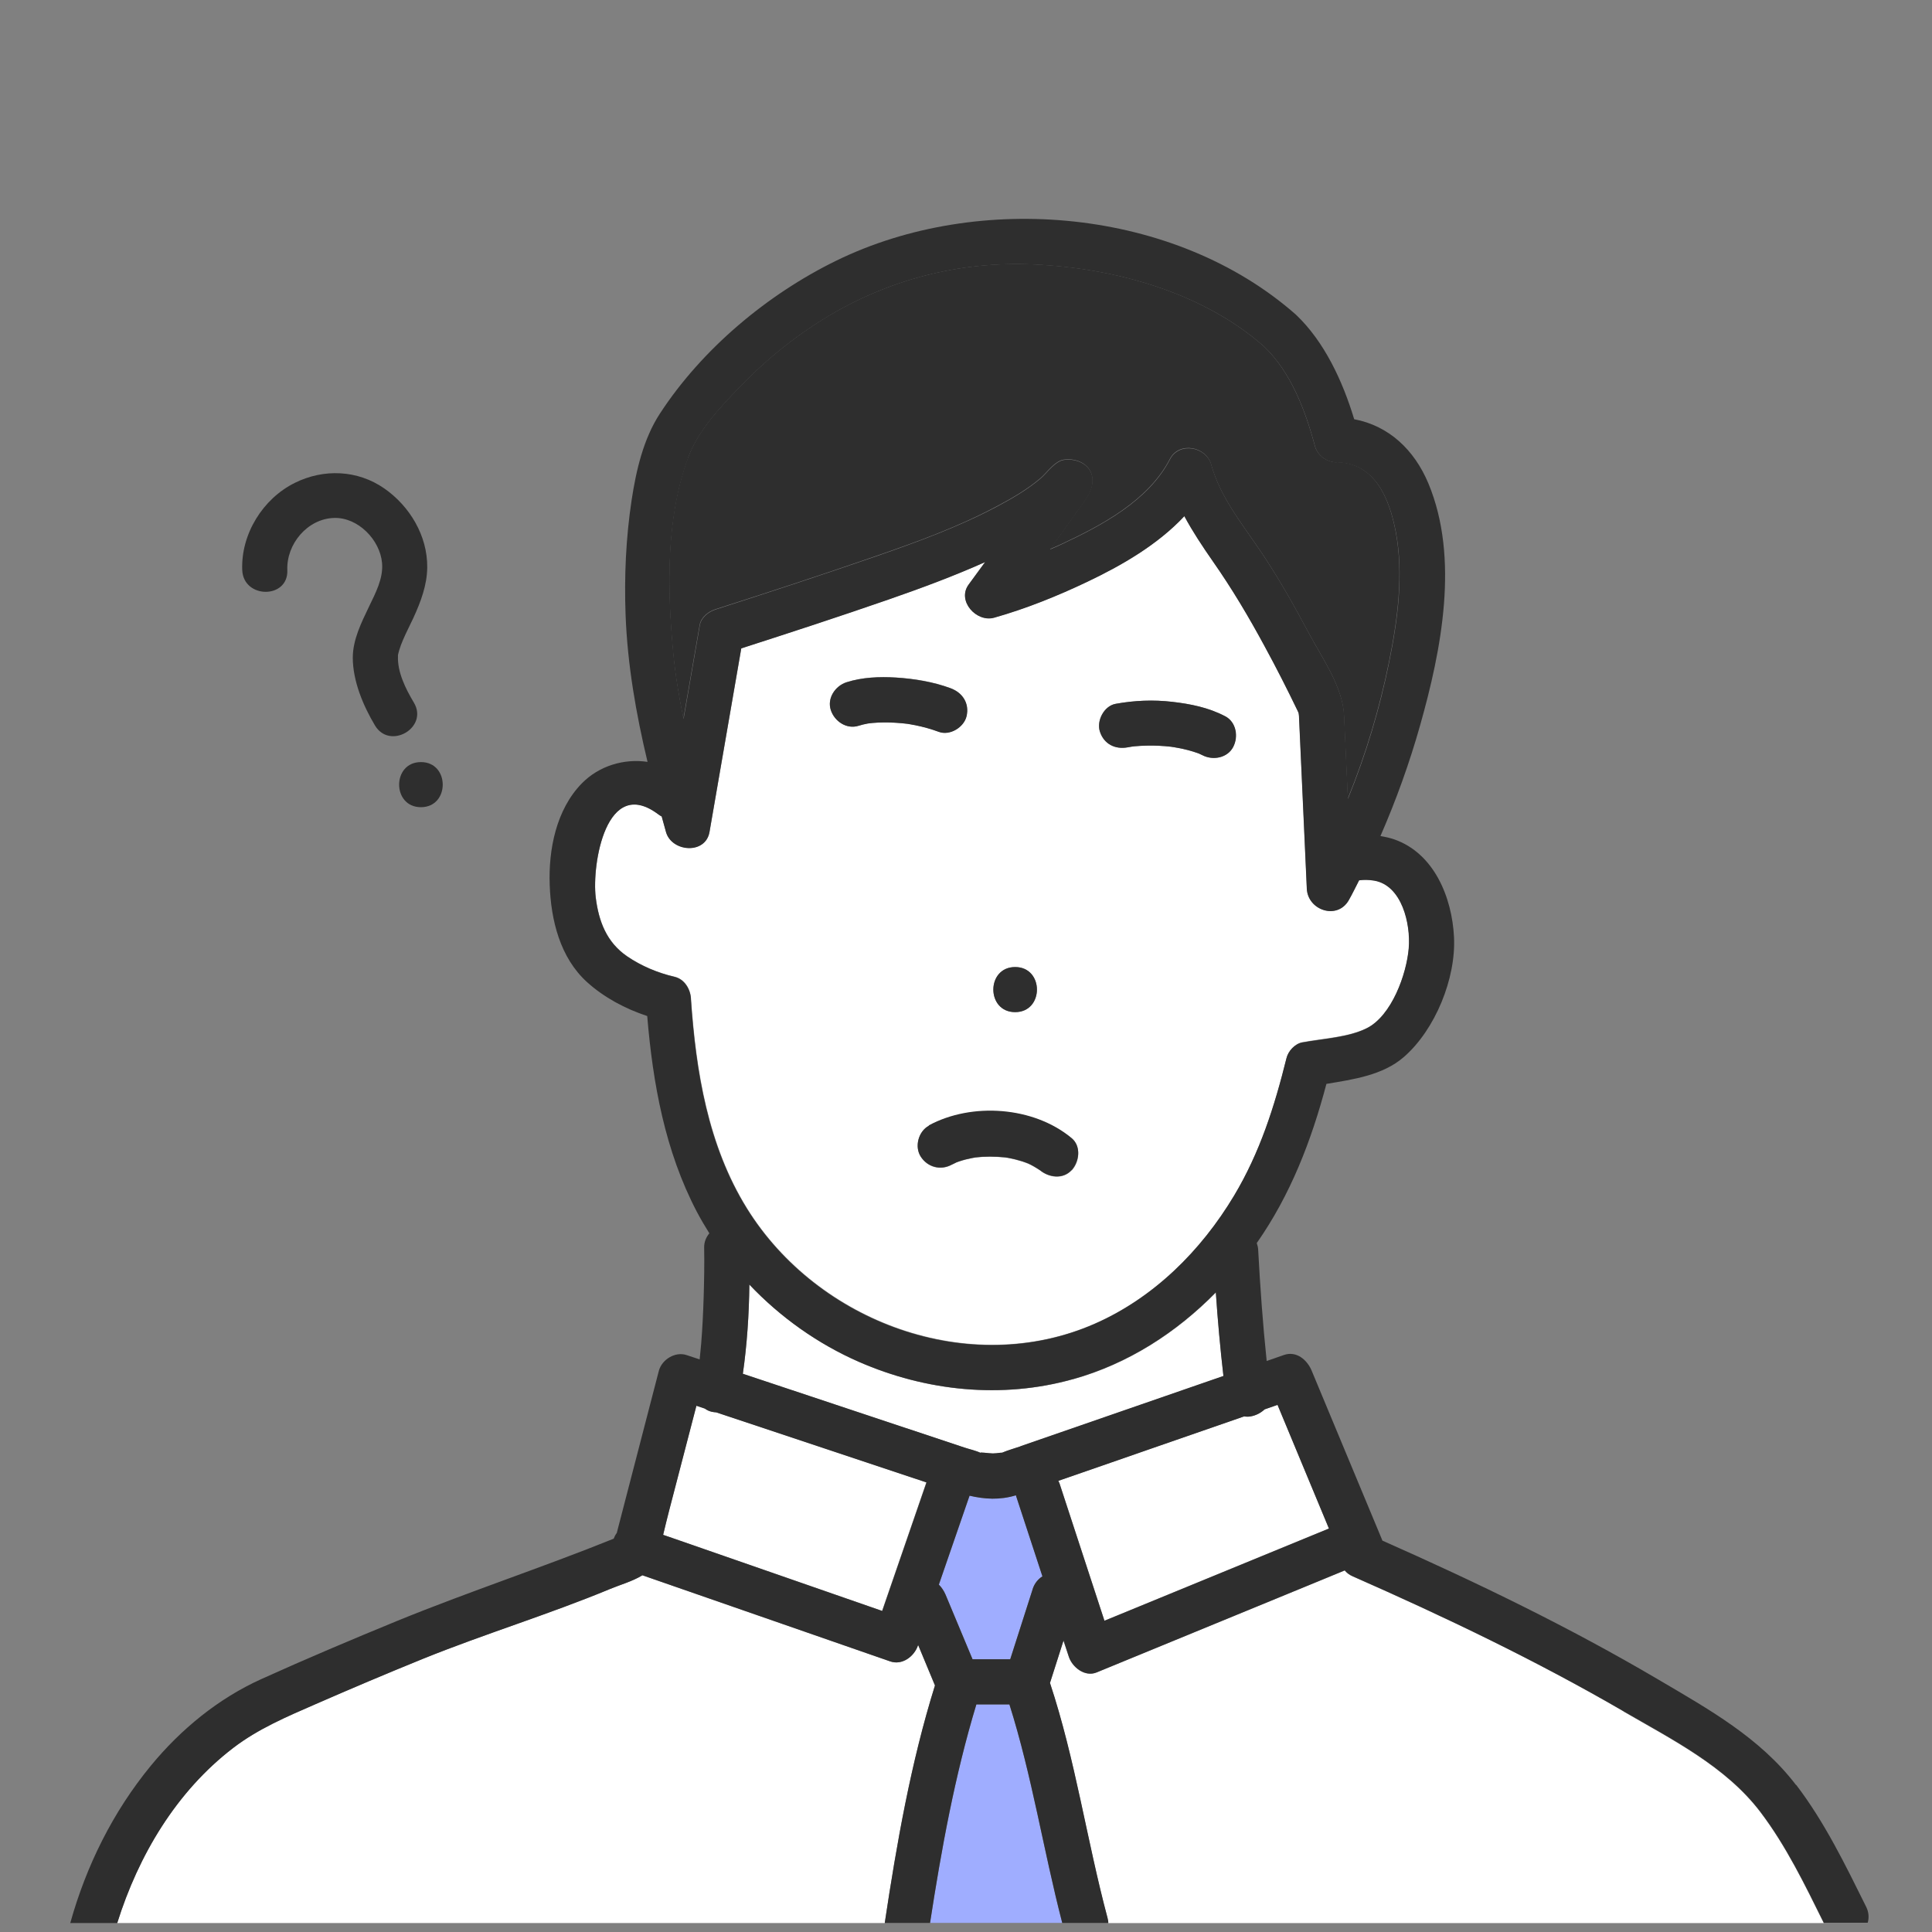 <svg width="110" height="110" viewBox="0 0 110 110" fill="none" xmlns="http://www.w3.org/2000/svg">
<rect x="0" y="0" width="110" height="110" fill="#808080" stroke="none"/>
<mask id="mask0_2540_546" style="mask-type:alpha" maskUnits="userSpaceOnUse" x="0" y="0" width="110" height="110">
<rect width="110" height="110" fill="#D9D9D9"/>
</mask>
<g mask="url(#mask0_2540_546)">
<path d="M66.83 42.534C66.83 42.534 66.785 42.534 66.757 42.528C66.785 42.528 66.813 42.534 66.83 42.534Z" fill="#33C8E7"/>
<path d="M59.698 26.91C59.709 26.858 59.715 26.864 59.698 26.91V26.91Z" fill="#33C8E7"/>
<path d="M61.661 28.479C61.786 28.382 61.809 28.326 61.661 28.479V28.479Z" fill="#33C8E7"/>
<path d="M72.001 80.239C71.744 80.484 71.384 80.644 71.059 80.656C70.979 80.656 70.911 80.656 70.836 80.639C69.307 81.169 67.772 81.7 66.243 82.231C64.246 82.921 62.249 83.612 60.257 84.308C60.28 84.359 60.309 84.405 60.326 84.462C61.182 87.064 62.032 89.671 62.882 92.273C63.093 92.188 63.304 92.102 63.51 92.017C67.561 90.35 71.612 88.69 75.664 87.024C74.688 84.678 73.712 82.328 72.737 79.982C72.491 80.068 72.246 80.153 72.001 80.239Z" fill="white"/>
<path d="M76.098 26.321C75.538 26.31 75.008 25.933 74.859 25.38C74.329 23.383 73.484 21.163 71.961 19.719C68.451 16.627 63.459 15.263 58.865 15.052C54.614 14.858 50.54 15.919 46.911 18.144C45.159 19.223 43.567 20.524 42.135 22.007C40.993 23.194 39.744 24.501 39.167 26.07C37.895 29.517 37.986 33.58 38.328 37.18C38.448 38.43 38.654 39.674 38.91 40.912C39.219 39.137 39.527 37.363 39.835 35.582C39.909 35.143 40.331 34.812 40.731 34.687C43.795 33.705 46.853 32.706 49.889 31.651C52.234 30.841 54.585 29.985 56.782 28.809C57.644 28.353 58.505 27.851 59.247 27.217C59.607 26.909 60.052 26.241 60.571 26.167C61.347 26.059 62.237 26.481 62.197 27.405C62.169 28.022 61.747 28.507 61.41 28.986C60.891 29.722 60.366 30.453 59.835 31.177C59.812 31.206 59.789 31.234 59.772 31.268C59.978 31.177 60.183 31.092 60.389 30.995C62.717 29.91 65.382 28.501 66.608 26.127C67.127 25.123 68.668 25.414 68.954 26.435C69.461 28.25 70.62 29.694 71.664 31.223C72.72 32.769 73.644 34.407 74.523 36.056C75.264 37.448 76.446 39.097 76.52 40.724C76.594 42.304 76.663 43.885 76.737 45.465C77.764 42.943 78.551 40.307 79.082 37.688C79.567 35.297 79.927 32.678 79.459 30.247C79.099 28.375 78.283 26.344 76.092 26.31L76.098 26.321Z" fill="#2E2E2E"/>
<path d="M40.525 80.378C40.371 80.343 40.24 80.275 40.126 80.195C39.966 80.144 39.806 80.087 39.647 80.035C39.133 82.015 38.619 83.995 38.1 85.975C37.98 86.443 37.872 86.911 37.752 87.385C37.935 87.448 38.117 87.51 38.3 87.573C42.271 88.954 46.249 90.335 50.22 91.716C51.059 89.273 51.903 86.837 52.742 84.395C48.754 83.065 44.759 81.736 40.771 80.406C40.685 80.406 40.599 80.395 40.52 80.372L40.525 80.378Z" fill="white"/>
<path d="M61.085 78.529C57.039 79.659 52.725 79.213 48.902 77.542C46.563 76.514 44.429 75.002 42.666 73.142C42.643 74.843 42.534 76.543 42.295 78.221C43.584 78.649 44.874 79.082 46.163 79.51C49.079 80.48 51.995 81.45 54.905 82.42C55.208 82.523 55.573 82.592 55.864 82.74C55.664 82.654 56.309 82.757 56.526 82.757C56.788 82.757 57.131 82.683 57.017 82.728C57.034 82.728 57.045 82.717 57.062 82.711C57.399 82.569 57.764 82.466 58.106 82.352C61.958 81.017 65.81 79.681 69.661 78.352C69.479 76.771 69.336 75.185 69.228 73.593C66.974 75.887 64.229 77.656 61.091 78.534L61.085 78.529Z" fill="white"/>
<path d="M78.232 50.128C77.93 50.077 77.656 50.077 77.387 50.111C77.188 50.488 77.005 50.876 76.8 51.241C76.149 52.388 74.466 51.828 74.409 50.59C74.26 47.321 74.112 44.051 73.964 40.781C73.964 40.736 73.952 40.661 73.941 40.587C73.924 40.547 73.907 40.502 73.889 40.468C73.29 39.224 72.663 37.991 72.001 36.776C71.099 35.121 70.141 33.5 69.062 31.954C68.474 31.109 67.909 30.271 67.436 29.38C65.918 31.007 63.852 32.194 61.907 33.118C60.2 33.928 58.42 34.647 56.605 35.161C55.601 35.446 54.471 34.208 55.156 33.272C55.47 32.85 55.778 32.422 56.092 31.994C54.294 32.798 52.446 33.489 50.586 34.128C47.807 35.092 45.011 36.005 42.209 36.907C41.604 40.393 41.005 43.88 40.4 47.361C40.177 48.662 38.243 48.502 37.923 47.361C37.838 47.064 37.758 46.767 37.678 46.476C37.621 46.442 37.564 46.413 37.501 46.368C34.517 44.102 33.69 49.209 33.923 51.098C34.089 52.462 34.545 53.643 35.709 54.442C36.514 54.995 37.45 55.389 38.403 55.606C38.973 55.737 39.31 56.296 39.344 56.844C39.63 60.981 40.314 65.21 42.534 68.793C46.557 75.275 55.196 78.476 62.317 75.367C65.695 73.889 68.394 71.195 70.272 68.063C71.744 65.609 72.577 62.984 73.256 60.234C73.359 59.829 73.73 59.418 74.152 59.338C75.305 59.121 76.76 59.058 77.81 58.539C79.248 57.831 80.098 55.441 80.218 53.963C80.326 52.605 79.835 50.385 78.238 50.122L78.232 50.128ZM57.798 55.058C59.453 55.058 59.453 57.626 57.798 57.626C56.143 57.626 56.143 55.058 57.798 55.058ZM51.744 41.221C51.71 41.215 51.67 41.209 51.635 41.204C51.424 41.181 51.219 41.158 51.008 41.147C50.563 41.118 50.118 41.118 49.672 41.158C49.644 41.158 49.57 41.169 49.513 41.175C49.467 41.181 49.416 41.192 49.393 41.192C49.222 41.226 49.05 41.266 48.879 41.318C48.195 41.535 47.51 41.061 47.299 40.422C47.082 39.743 47.556 39.047 48.195 38.841C49.085 38.556 50.078 38.516 51.002 38.573C52.058 38.636 53.136 38.813 54.129 39.184C54.802 39.435 55.19 40.034 55.025 40.764C54.882 41.403 54.078 41.894 53.444 41.66C53.011 41.5 52.566 41.375 52.109 41.283C51.983 41.261 51.864 41.238 51.738 41.215L51.744 41.221ZM61.016 66.63C60.52 67.172 59.715 67.058 59.202 66.63C59.202 66.63 59.202 66.63 59.196 66.63C59.151 66.602 59.111 66.573 59.065 66.545C58.945 66.471 58.825 66.396 58.7 66.334C58.648 66.305 58.597 66.282 58.546 66.259C58.546 66.259 58.54 66.259 58.534 66.254C58.42 66.214 58.312 66.168 58.203 66.134C57.929 66.048 57.656 65.98 57.37 65.928C57.33 65.923 57.273 65.917 57.227 65.911C57.21 65.911 57.193 65.911 57.176 65.9C57.051 65.888 56.925 65.877 56.8 65.871C56.508 65.854 56.223 65.854 55.932 65.871C55.801 65.877 55.675 65.894 55.544 65.906C55.481 65.917 55.413 65.928 55.35 65.94C55.105 65.986 54.859 66.048 54.62 66.128C54.568 66.145 54.511 66.168 54.46 66.185C54.369 66.237 54.26 66.276 54.18 66.322C53.547 66.665 52.811 66.465 52.423 65.86C52.058 65.289 52.292 64.422 52.885 64.103C55.344 62.779 58.865 63.03 61.022 64.827C61.576 65.289 61.456 66.168 61.022 66.642L61.016 66.63ZM70.209 42.533C69.872 43.166 69.045 43.303 68.451 42.995C68.394 42.967 68.332 42.938 68.269 42.91C68.252 42.904 68.229 42.893 68.212 42.887C68.024 42.819 67.83 42.761 67.641 42.71C67.442 42.659 67.242 42.613 67.042 42.579C66.945 42.562 66.842 42.545 66.745 42.528C66.717 42.528 66.688 42.522 66.665 42.516C66.209 42.465 65.747 42.442 65.285 42.453C65.051 42.453 64.811 42.47 64.577 42.493C64.531 42.493 64.486 42.505 64.434 42.51C64.355 42.522 64.28 42.533 64.2 42.55C63.493 42.681 62.854 42.362 62.62 41.654C62.42 41.038 62.854 40.194 63.516 40.074C64.583 39.88 65.661 39.834 66.74 39.96C67.784 40.08 68.8 40.285 69.741 40.776C70.374 41.107 70.511 41.94 70.203 42.533H70.209Z" fill="white"/>
<path d="M54.408 66.192C54.363 66.209 54.368 66.204 54.408 66.192V66.192Z" fill="#33C8E7"/>
<path d="M66.727 42.523C66.614 42.505 66.665 42.511 66.727 42.523V42.523Z" fill="#33C8E7"/>
<path d="M57.187 65.889C57.187 65.889 57.216 65.895 57.233 65.901C57.295 65.906 57.341 65.901 57.221 65.895C57.21 65.895 57.204 65.895 57.193 65.895L57.187 65.889Z" fill="#33C8E7"/>
<path d="M57.181 65.889C57.181 65.889 57.181 65.889 57.187 65.889C57.175 65.889 57.158 65.889 57.147 65.883C57.153 65.883 57.17 65.883 57.175 65.889H57.181Z" fill="#33C8E7"/>
<path d="M57.844 85.136C56.925 85.416 56.063 85.359 55.202 85.159C54.62 86.848 54.038 88.537 53.456 90.221C53.621 90.38 53.752 90.58 53.838 90.797C54.352 92.024 54.859 93.251 55.373 94.472H57.518C57.946 93.142 58.374 91.807 58.797 90.478C58.899 90.158 59.099 89.907 59.356 89.747C58.854 88.212 58.352 86.683 57.849 85.148C57.849 85.148 57.849 85.136 57.849 85.131L57.844 85.136Z" fill="#9FADFF"/>
<path d="M52.257 93.695C52.041 94.317 51.361 94.831 50.677 94.591C50.043 94.369 49.404 94.146 48.771 93.929C44.702 92.514 40.64 91.105 36.571 89.689C36.006 90.038 35.282 90.237 34.728 90.471C31.236 91.921 27.601 93.022 24.086 94.443C22.038 95.27 20 96.132 17.975 97.022C16.337 97.741 14.705 98.426 13.273 99.521C10.037 101.998 7.875 105.633 6.671 109.49H50.374C51.059 104.942 51.864 100.354 53.233 95.966C52.914 95.196 52.594 94.431 52.275 93.661C52.275 93.672 52.263 93.684 52.263 93.701L52.257 93.695Z" fill="white"/>
<path d="M55.59 97.04C54.363 101.086 53.598 105.297 52.953 109.48H60.48C59.407 105.343 58.762 101.12 57.473 97.04H55.59Z" fill="#9FADFF"/>
<path d="M92.428 97.434C87.458 94.547 82.277 92.07 77.016 89.754C76.816 89.668 76.668 89.548 76.56 89.417C75.995 89.651 75.436 89.879 74.871 90.113C70.722 91.819 66.58 93.52 62.431 95.226C61.764 95.5 61.05 94.929 60.851 94.33C60.748 94.022 60.651 93.719 60.548 93.411C60.291 94.216 60.035 95.021 59.778 95.825C61.227 100.202 61.866 104.755 63.053 109.2C63.082 109.297 63.093 109.394 63.099 109.491H103.835C102.757 107.317 101.695 105.115 100.229 103.18C98.254 100.578 95.202 99.055 92.428 97.446V97.434Z" fill="white"/>
<path d="M57.798 55.06C56.143 55.06 56.143 57.627 57.798 57.627C59.453 57.627 59.453 55.06 57.798 55.06Z" fill="#2E2E2E"/>
<path d="M69.746 40.775C68.811 40.284 67.789 40.079 66.745 39.959C65.666 39.834 64.588 39.879 63.521 40.073C62.859 40.193 62.425 41.032 62.625 41.654C62.853 42.367 63.492 42.681 64.206 42.55C64.286 42.538 64.36 42.527 64.44 42.51C64.485 42.51 64.531 42.498 64.582 42.492C64.816 42.47 65.05 42.458 65.29 42.453C65.752 42.441 66.214 42.464 66.671 42.515C66.699 42.515 66.722 42.521 66.751 42.527C66.848 42.544 66.95 42.555 67.047 42.578C67.247 42.612 67.447 42.658 67.647 42.709C67.841 42.761 68.029 42.818 68.217 42.886C68.234 42.892 68.257 42.898 68.274 42.909C68.337 42.938 68.394 42.966 68.457 42.995C69.05 43.309 69.878 43.166 70.214 42.532C70.528 41.939 70.391 41.106 69.752 40.775H69.746ZM66.728 42.521C66.614 42.504 66.665 42.51 66.728 42.521V42.521ZM66.756 42.527C66.756 42.527 66.802 42.532 66.831 42.532C66.808 42.532 66.785 42.532 66.756 42.527Z" fill="#2E2E2E"/>
<path d="M54.134 39.19C53.136 38.825 52.063 38.648 51.007 38.579C50.083 38.522 49.09 38.562 48.2 38.847C47.561 39.053 47.082 39.749 47.304 40.428C47.51 41.067 48.2 41.541 48.885 41.324C49.05 41.273 49.221 41.227 49.398 41.198C49.421 41.198 49.472 41.187 49.518 41.181C49.575 41.175 49.649 41.164 49.678 41.164C50.123 41.124 50.568 41.124 51.013 41.153C51.224 41.164 51.435 41.187 51.641 41.21C51.675 41.21 51.715 41.221 51.749 41.227C51.875 41.25 52 41.273 52.12 41.295C52.577 41.387 53.022 41.512 53.455 41.672C54.089 41.906 54.888 41.41 55.036 40.776C55.202 40.051 54.813 39.447 54.14 39.196L54.134 39.19Z" fill="#2E2E2E"/>
<path d="M102.26 101.633C100.2 98.934 97.29 97.319 94.403 95.618C89.347 92.64 84.069 90.089 78.705 87.715C78.705 87.71 78.705 87.704 78.7 87.692C77.359 84.474 76.023 81.262 74.682 78.043C74.431 77.438 73.826 76.896 73.102 77.147C72.776 77.261 72.445 77.376 72.12 77.49C71.898 75.384 71.749 73.267 71.635 71.156C71.629 71.025 71.595 70.893 71.555 70.774C73.484 68.017 74.665 64.942 75.521 61.712C77.062 61.455 78.722 61.221 79.915 60.194C81.712 58.642 82.905 55.704 82.785 53.347C82.671 51.093 81.655 48.582 79.379 47.789C79.133 47.704 78.865 47.647 78.597 47.601C79.493 45.547 80.257 43.424 80.856 41.295C82.06 37.039 83.105 31.8 81.33 27.532C80.525 25.604 79.07 24.24 77.102 23.869C76.446 21.701 75.407 19.452 73.781 17.912C66.893 11.846 55.732 10.876 47.624 14.836C43.698 16.753 39.977 19.863 37.575 23.544C36.628 24.993 36.217 26.796 35.96 28.485C35.635 30.642 35.538 32.828 35.618 35.007C35.726 37.849 36.211 40.628 36.868 43.378C35.527 43.179 34.106 43.601 33.124 44.605C31.669 46.094 31.224 48.365 31.298 50.38C31.367 52.383 31.886 54.528 33.427 55.92C34.385 56.788 35.601 57.438 36.85 57.849C37.17 61.695 37.866 65.541 39.675 68.993C39.898 69.415 40.137 69.821 40.388 70.22C40.206 70.437 40.086 70.711 40.092 71.025C40.109 71.972 40.092 72.925 40.063 73.872C40.035 74.734 39.995 75.595 39.926 76.457C39.903 76.771 39.863 77.085 39.835 77.398C39.589 77.319 39.344 77.233 39.093 77.153C38.443 76.936 37.684 77.404 37.512 78.049C36.714 81.125 35.915 84.206 35.116 87.282C35.042 87.379 34.984 87.487 34.939 87.607C30.87 89.25 26.699 90.62 22.631 92.28C20.029 93.347 17.438 94.443 14.876 95.601C12.428 96.708 10.3 98.454 8.593 100.526C6.431 103.156 4.913 106.22 4 109.49H6.676C7.886 105.633 10.043 101.998 13.278 99.521C14.705 98.426 16.343 97.735 17.98 97.022C20.006 96.138 22.043 95.276 24.091 94.443C27.606 93.022 31.241 91.921 34.733 90.471C35.293 90.237 36.012 90.038 36.577 89.69C40.645 91.105 44.708 92.514 48.776 93.929C49.41 94.152 50.049 94.374 50.682 94.591C51.367 94.831 52.046 94.317 52.263 93.695C52.263 93.684 52.274 93.672 52.274 93.655C52.594 94.426 52.913 95.19 53.233 95.961C51.863 100.349 51.059 104.936 50.374 109.484H52.953C53.598 105.302 54.363 101.091 55.59 97.045H57.472C58.762 101.125 59.407 105.353 60.48 109.484H63.105C63.105 109.393 63.082 109.296 63.059 109.193C61.872 104.748 61.233 100.195 59.783 95.818C60.04 95.013 60.297 94.209 60.554 93.404C60.657 93.712 60.754 94.015 60.856 94.323C61.05 94.922 61.769 95.493 62.437 95.219C66.585 93.513 70.728 91.812 74.876 90.106C75.441 89.872 76.001 89.644 76.565 89.41C76.674 89.541 76.822 89.661 77.022 89.747C82.277 92.063 87.459 94.54 92.434 97.427C95.202 99.036 98.26 100.56 100.235 103.162C101.707 105.102 102.768 107.305 103.841 109.473H106.34C106.42 109.193 106.409 108.874 106.243 108.548C105.056 106.158 103.892 103.755 102.266 101.621L102.26 101.633ZM39.173 26.077C39.755 24.508 40.999 23.201 42.14 22.014C43.567 20.537 45.159 19.23 46.916 18.151C50.545 15.92 54.619 14.864 58.87 15.059C63.464 15.27 68.457 16.633 71.966 19.726C73.49 21.17 74.334 23.384 74.865 25.387C75.013 25.94 75.544 26.323 76.103 26.328C78.294 26.363 79.11 28.394 79.47 30.265C79.938 32.696 79.578 35.31 79.093 37.706C78.563 40.331 77.775 42.962 76.748 45.484C76.674 43.903 76.605 42.323 76.531 40.742C76.457 39.116 75.276 37.467 74.534 36.074C73.655 34.425 72.731 32.788 71.675 31.241C70.631 29.712 69.473 28.268 68.965 26.454C68.68 25.432 67.139 25.147 66.62 26.146C65.393 28.519 62.728 29.923 60.4 31.013C60.194 31.11 59.989 31.196 59.783 31.287C59.806 31.258 59.829 31.23 59.846 31.196C60.377 30.465 60.902 29.741 61.421 29.004C61.758 28.525 62.18 28.04 62.209 27.424C62.254 26.505 61.358 26.077 60.582 26.186C60.063 26.26 59.618 26.927 59.259 27.235C58.511 27.869 57.655 28.371 56.794 28.828C54.597 29.997 52.246 30.853 49.9 31.669C46.859 32.719 43.8 33.723 40.742 34.705C40.343 34.83 39.92 35.161 39.846 35.601C39.538 37.375 39.23 39.15 38.922 40.93C38.665 39.692 38.46 38.448 38.34 37.199C37.997 33.598 37.906 29.535 39.179 26.089L39.173 26.077ZM61.661 28.48C61.786 28.383 61.809 28.325 61.661 28.48V28.48ZM59.709 26.87C59.709 26.87 59.709 26.882 59.698 26.91C59.704 26.882 59.709 26.87 59.709 26.87ZM39.338 56.856C39.298 56.309 38.967 55.749 38.397 55.618C37.45 55.395 36.508 55.002 35.703 54.454C34.539 53.655 34.089 52.468 33.917 51.11C33.684 49.221 34.511 44.114 37.495 46.38C37.552 46.425 37.609 46.454 37.672 46.488C37.752 46.785 37.832 47.082 37.917 47.373C38.237 48.514 40.166 48.674 40.394 47.373C40.999 43.886 41.598 40.4 42.203 36.919C45.005 36.017 47.801 35.104 50.58 34.14C52.434 33.495 54.288 32.81 56.086 32.006C55.772 32.434 55.464 32.856 55.15 33.284C54.465 34.214 55.595 35.452 56.599 35.173C58.42 34.659 60.2 33.94 61.901 33.13C63.846 32.206 65.912 31.019 67.43 29.392C67.909 30.277 68.468 31.121 69.056 31.966C70.14 33.512 71.099 35.127 71.995 36.788C72.657 38.003 73.284 39.236 73.883 40.48C73.901 40.52 73.918 40.559 73.935 40.599C73.946 40.673 73.958 40.742 73.958 40.793C74.106 44.063 74.254 47.333 74.403 50.602C74.46 51.835 76.143 52.4 76.794 51.253C77.005 50.888 77.187 50.5 77.381 50.123C77.65 50.089 77.924 50.089 78.226 50.14C79.824 50.403 80.32 52.622 80.206 53.98C80.086 55.458 79.236 57.849 77.798 58.557C76.748 59.076 75.293 59.144 74.14 59.356C73.718 59.435 73.341 59.846 73.244 60.251C72.56 63.008 71.727 65.627 70.26 68.08C68.383 71.213 65.684 73.906 62.306 75.384C55.184 78.494 46.551 75.299 42.522 68.811C40.297 65.227 39.612 60.999 39.333 56.862L39.338 56.856ZM50.226 91.721C46.254 90.34 42.277 88.959 38.306 87.578C38.123 87.516 37.94 87.453 37.758 87.39C37.872 86.916 37.98 86.448 38.106 85.981C38.619 84.001 39.133 82.02 39.652 80.04C39.812 80.092 39.972 80.149 40.132 80.2C40.246 80.286 40.377 80.349 40.531 80.383C40.611 80.4 40.696 80.411 40.782 80.417C44.771 81.747 48.765 83.076 52.754 84.406C51.915 86.848 51.07 89.284 50.231 91.727L50.226 91.721ZM58.796 90.477C58.368 91.807 57.94 93.142 57.518 94.471H55.373C54.859 93.245 54.351 92.018 53.838 90.797C53.746 90.585 53.615 90.386 53.455 90.22C54.037 88.531 54.619 86.842 55.202 85.159C56.063 85.359 56.925 85.416 57.843 85.136C57.843 85.136 57.843 85.147 57.843 85.153C58.346 86.688 58.848 88.217 59.35 89.752C59.093 89.912 58.893 90.163 58.791 90.483L58.796 90.477ZM58.106 82.346C57.764 82.466 57.398 82.563 57.062 82.705C57.05 82.711 57.033 82.717 57.016 82.722C57.136 82.671 56.794 82.751 56.525 82.751C56.309 82.751 55.669 82.648 55.863 82.734C55.572 82.591 55.213 82.517 54.905 82.414C51.989 81.444 49.073 80.474 46.163 79.504C44.873 79.076 43.584 78.642 42.294 78.215C42.534 76.537 42.648 74.836 42.665 73.136C44.428 74.996 46.562 76.514 48.902 77.535C52.725 79.207 57.039 79.658 61.084 78.523C64.223 77.644 66.968 75.875 69.222 73.581C69.33 75.167 69.473 76.759 69.655 78.34C65.803 79.675 61.952 81.01 58.1 82.34L58.106 82.346ZM63.51 92.023C63.298 92.109 63.087 92.195 62.882 92.28C62.032 89.678 61.176 87.07 60.326 84.468C60.309 84.411 60.28 84.366 60.257 84.314C62.254 83.624 64.251 82.933 66.243 82.237C67.772 81.707 69.307 81.176 70.836 80.645C70.911 80.657 70.979 80.662 71.059 80.662C71.384 80.645 71.744 80.491 72.001 80.246C72.246 80.16 72.491 80.075 72.737 79.989C73.712 82.334 74.688 84.685 75.664 87.031C71.612 88.697 67.561 90.357 63.51 92.023Z" fill="#2E2E2E"/>
<path d="M57.182 65.889C57.182 65.889 57.215 65.895 57.232 65.9C57.215 65.9 57.204 65.895 57.187 65.889C57.187 65.889 57.187 65.889 57.182 65.889Z" fill="#2E2E2E"/>
<path d="M52.885 64.092C52.291 64.412 52.057 65.279 52.423 65.849C52.811 66.449 53.547 66.648 54.18 66.312C54.266 66.266 54.374 66.226 54.46 66.175C54.511 66.158 54.568 66.135 54.62 66.118C54.859 66.038 55.105 65.975 55.35 65.929C55.413 65.918 55.481 65.906 55.544 65.895C55.675 65.884 55.801 65.872 55.932 65.861C56.223 65.844 56.508 65.844 56.799 65.861C56.925 65.867 57.05 65.878 57.176 65.889C57.165 65.889 57.153 65.889 57.147 65.884C57.159 65.884 57.176 65.884 57.187 65.889C57.199 65.889 57.205 65.889 57.216 65.889C57.336 65.901 57.29 65.901 57.227 65.895C57.279 65.901 57.33 65.906 57.37 65.912C57.65 65.964 57.929 66.032 58.203 66.118C58.317 66.152 58.426 66.198 58.534 66.237C58.534 66.237 58.534 66.237 58.545 66.243C58.597 66.272 58.648 66.294 58.7 66.317C58.825 66.38 58.945 66.454 59.065 66.528C59.11 66.557 59.15 66.585 59.196 66.614C59.196 66.614 59.196 66.614 59.202 66.614C59.715 67.042 60.52 67.156 61.016 66.614C61.45 66.141 61.57 65.256 61.016 64.799C58.859 63.002 55.344 62.745 52.879 64.075L52.885 64.092ZM54.38 66.203C54.38 66.203 54.391 66.203 54.414 66.192C54.397 66.198 54.386 66.203 54.38 66.203Z" fill="#2E2E2E"/>
<path d="M22.659 37.29C22.676 37.204 22.705 37.113 22.727 37.027C22.79 36.822 22.864 36.617 22.95 36.423C23.127 36.006 23.344 35.601 23.532 35.19C23.954 34.271 24.314 33.324 24.325 32.303C24.342 30.505 23.332 28.822 21.883 27.812C20.359 26.751 18.431 26.676 16.787 27.492C14.961 28.394 13.712 30.414 13.792 32.457C13.86 34.106 16.428 34.112 16.359 32.457C16.302 30.979 17.501 29.535 19.018 29.49C20.382 29.444 21.638 30.739 21.752 32.052C21.832 32.936 21.375 33.775 21.01 34.539C20.576 35.447 20.091 36.411 20.086 37.438C20.086 38.768 20.673 40.172 21.347 41.301C22.191 42.722 24.411 41.427 23.566 40.006C23.081 39.196 22.625 38.26 22.659 37.37C22.659 37.341 22.659 37.324 22.659 37.307C22.659 37.301 22.659 37.301 22.659 37.29Z" fill="#2E2E2E"/>
<path d="M23.966 43.39C22.311 43.39 22.311 45.958 23.966 45.958C25.621 45.958 25.621 43.39 23.966 43.39Z" fill="#2E2E2E"/>
</g>
</svg>
